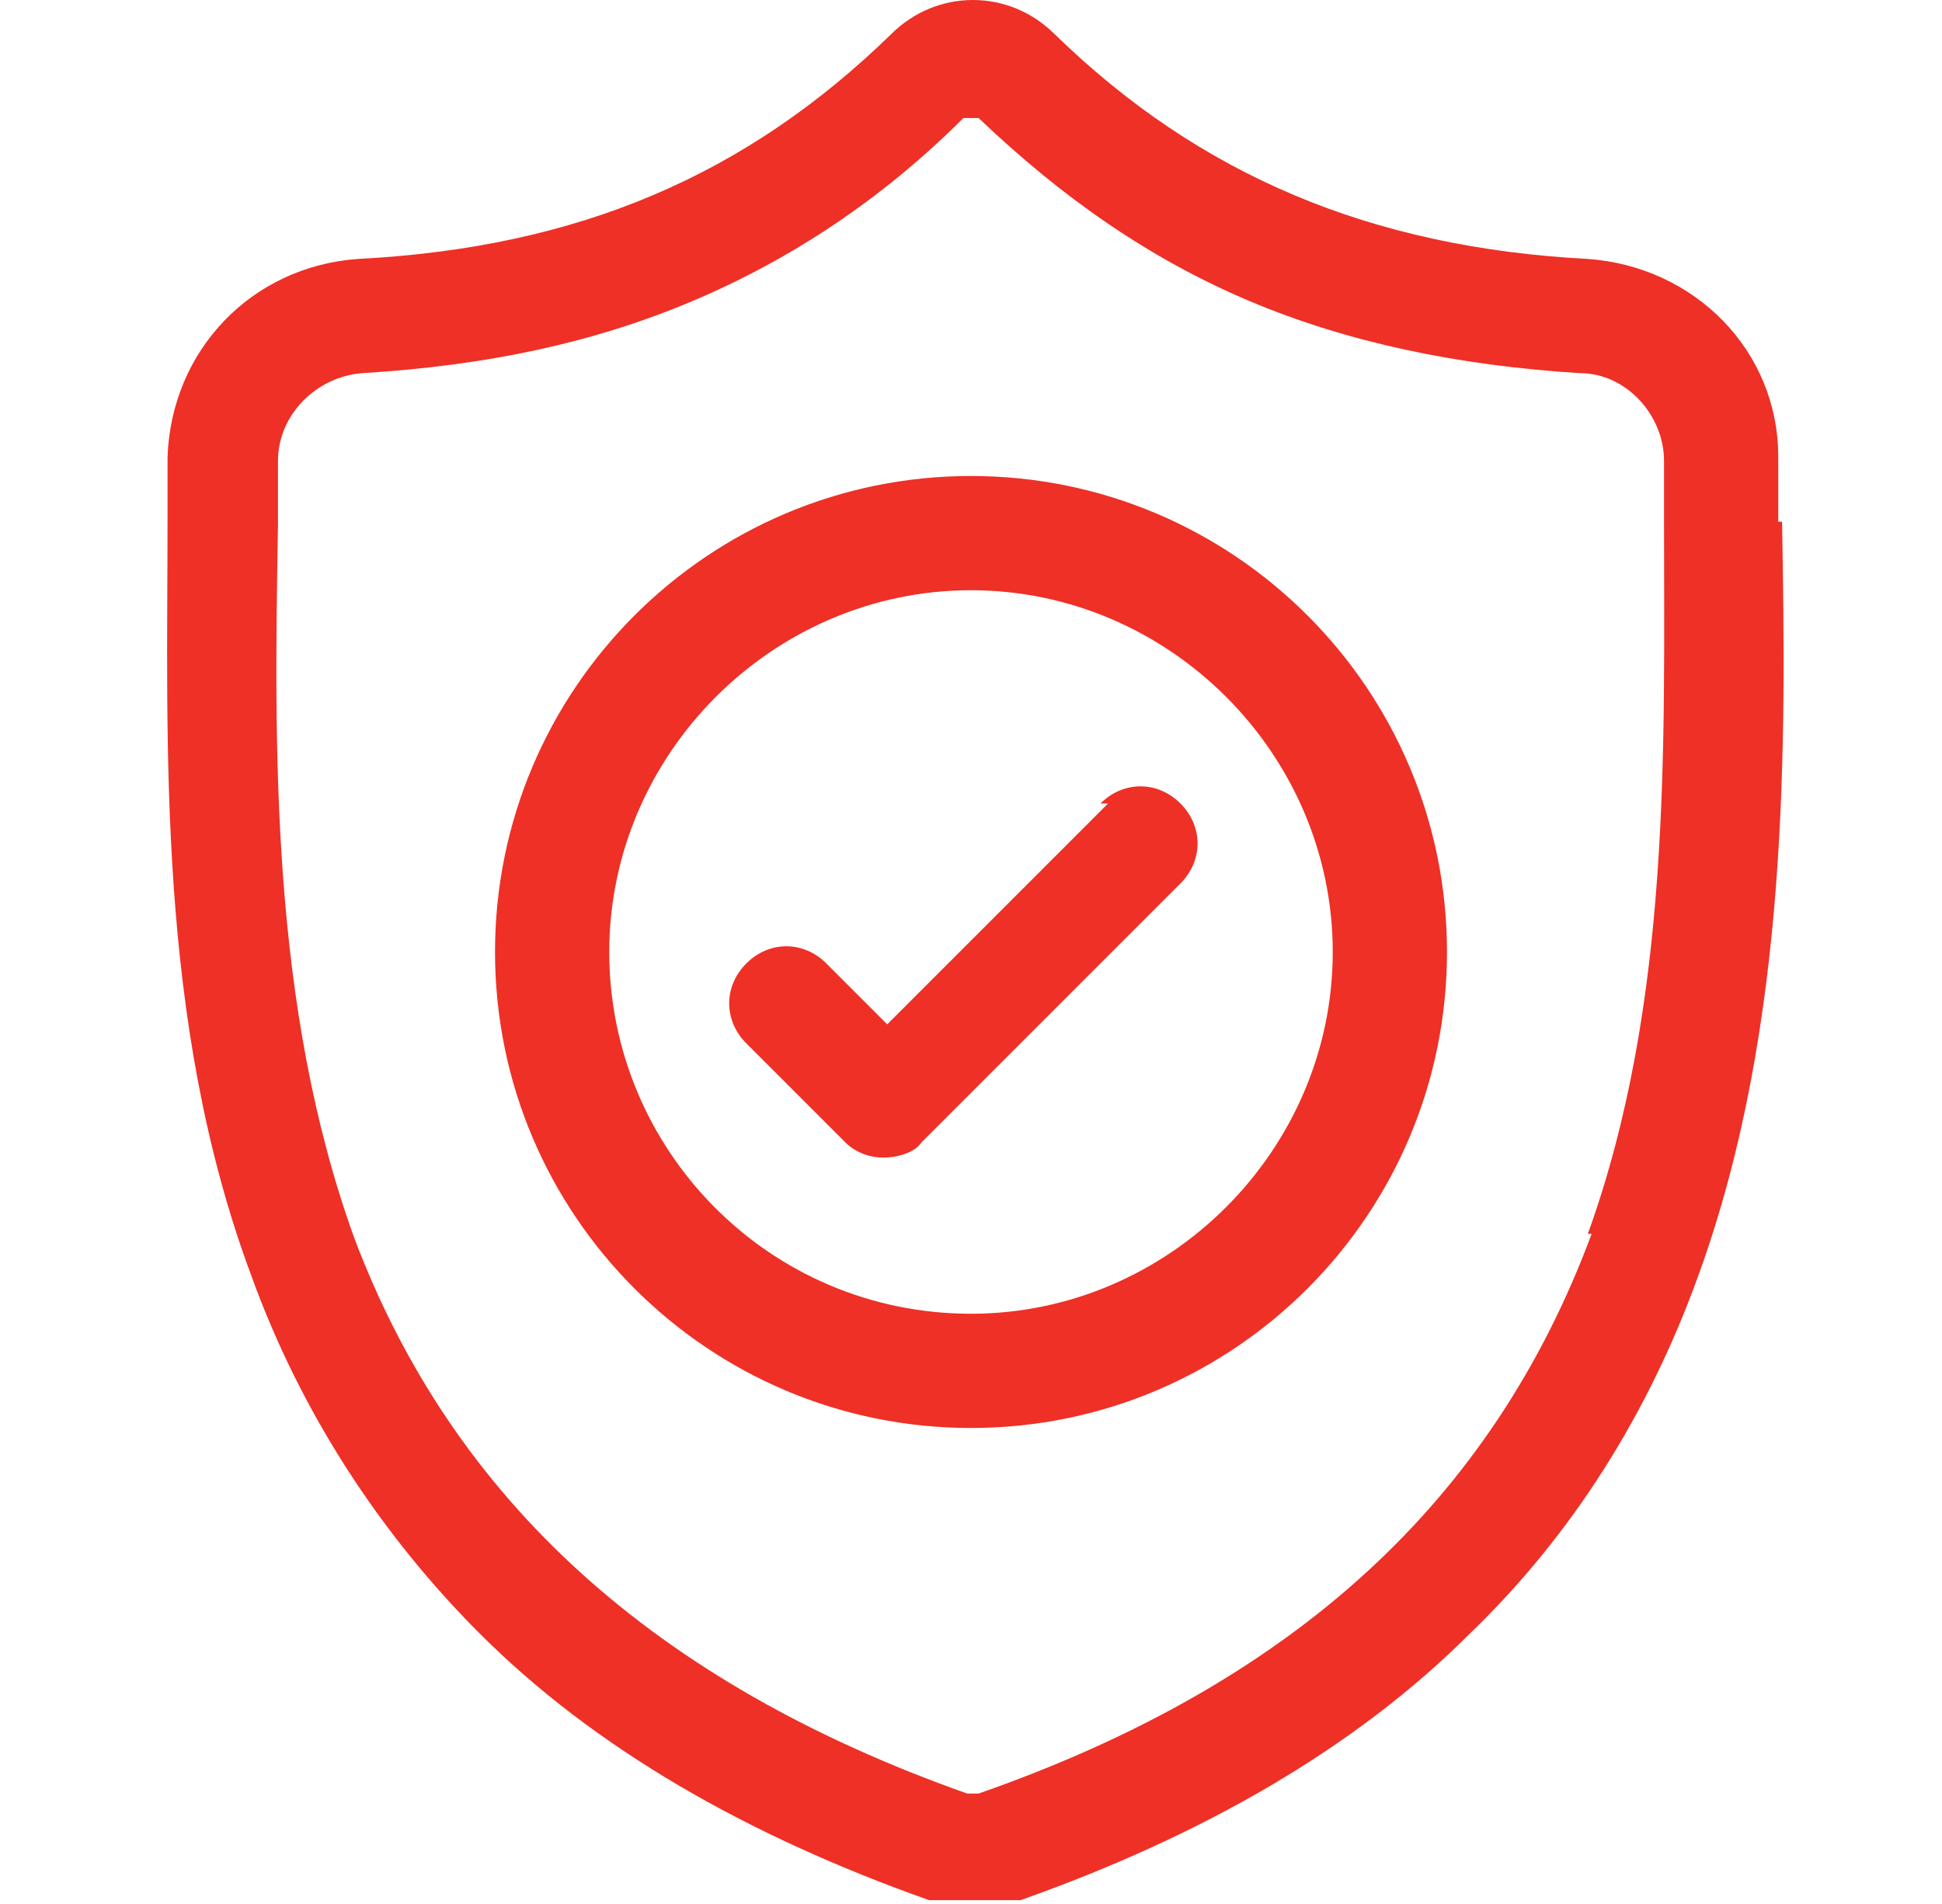 <?xml version="1.0" encoding="UTF-8"?>
<svg id="Layer_1" data-name="Layer 1" xmlns="http://www.w3.org/2000/svg" version="1.1" viewBox="0 0 51 50">
  <defs>
    <style>
      .cls-1 {
        fill: #ee3026;
        stroke-width: 0px;
      }
    </style>
  </defs>
  <path class="cls-1" d="M46.7,13.6h0v-1.6c0-2.8-2.2-5-5-5.2-5.7-.3-10.2-2.2-14-5.9h0c-1.2-1.2-3.1-1.2-4.3,0h0c-3.8,3.7-8.2,5.6-14,5.9-2.8.2-4.9,2.4-5,5.2v1.6h0c0,6-.3,13.2,2.2,19.9,1.3,3.6,3.4,6.8,6,9.4,3,3,7,5.3,11.8,7,.2,0,.3,0,.5,0h1.4c.2,0,.3,0,.5,0,4.8-1.7,8.8-4,11.8-7,2.7-2.6,4.7-5.8,6-9.4,2.4-6.6,2.3-14,2.2-19.8h-.1ZM41.8,32.4c-2.6,7-7.8,11.8-16.1,14.7h-.3c-8.2-2.9-13.5-7.7-16.1-14.6-2.2-6.1-2.1-12.8-2-18.7h0v-1.7c0-1.2,1-2.2,2.2-2.3,3.3-.2,6.1-.8,8.7-1.9s5-2.7,7.1-4.8h.4c2.2,2.1,4.5,3.7,7.1,4.8,2.6,1.1,5.5,1.7,8.7,1.9,1.2,0,2.2,1.1,2.2,2.3v1.6c0,5.9.2,12.6-2,18.7h0Z"/>
  <path class="cls-1" d="M25.5,12.5c-6.9,0-12.5,5.6-12.5,12.5s5.6,12.5,12.5,12.5,12.5-5.6,12.5-12.5-5.6-12.5-12.5-12.5ZM25.5,34.5c-5.3,0-9.5-4.3-9.5-9.5s4.3-9.5,9.5-9.5,9.5,4.3,9.5,9.5-4.3,9.5-9.5,9.5Z"/>
  <path class="cls-1" d="M29.1,21.1l-5.8,5.8-1.6-1.6c-.6-.6-1.5-.6-2.1,0s-.6,1.5,0,2.1l2.6,2.6c.3.3.7.4,1,.4s.8-.1,1-.4l6.8-6.8c.6-.6.6-1.5,0-2.1s-1.5-.6-2.1,0h.2Z"/>
</svg>
